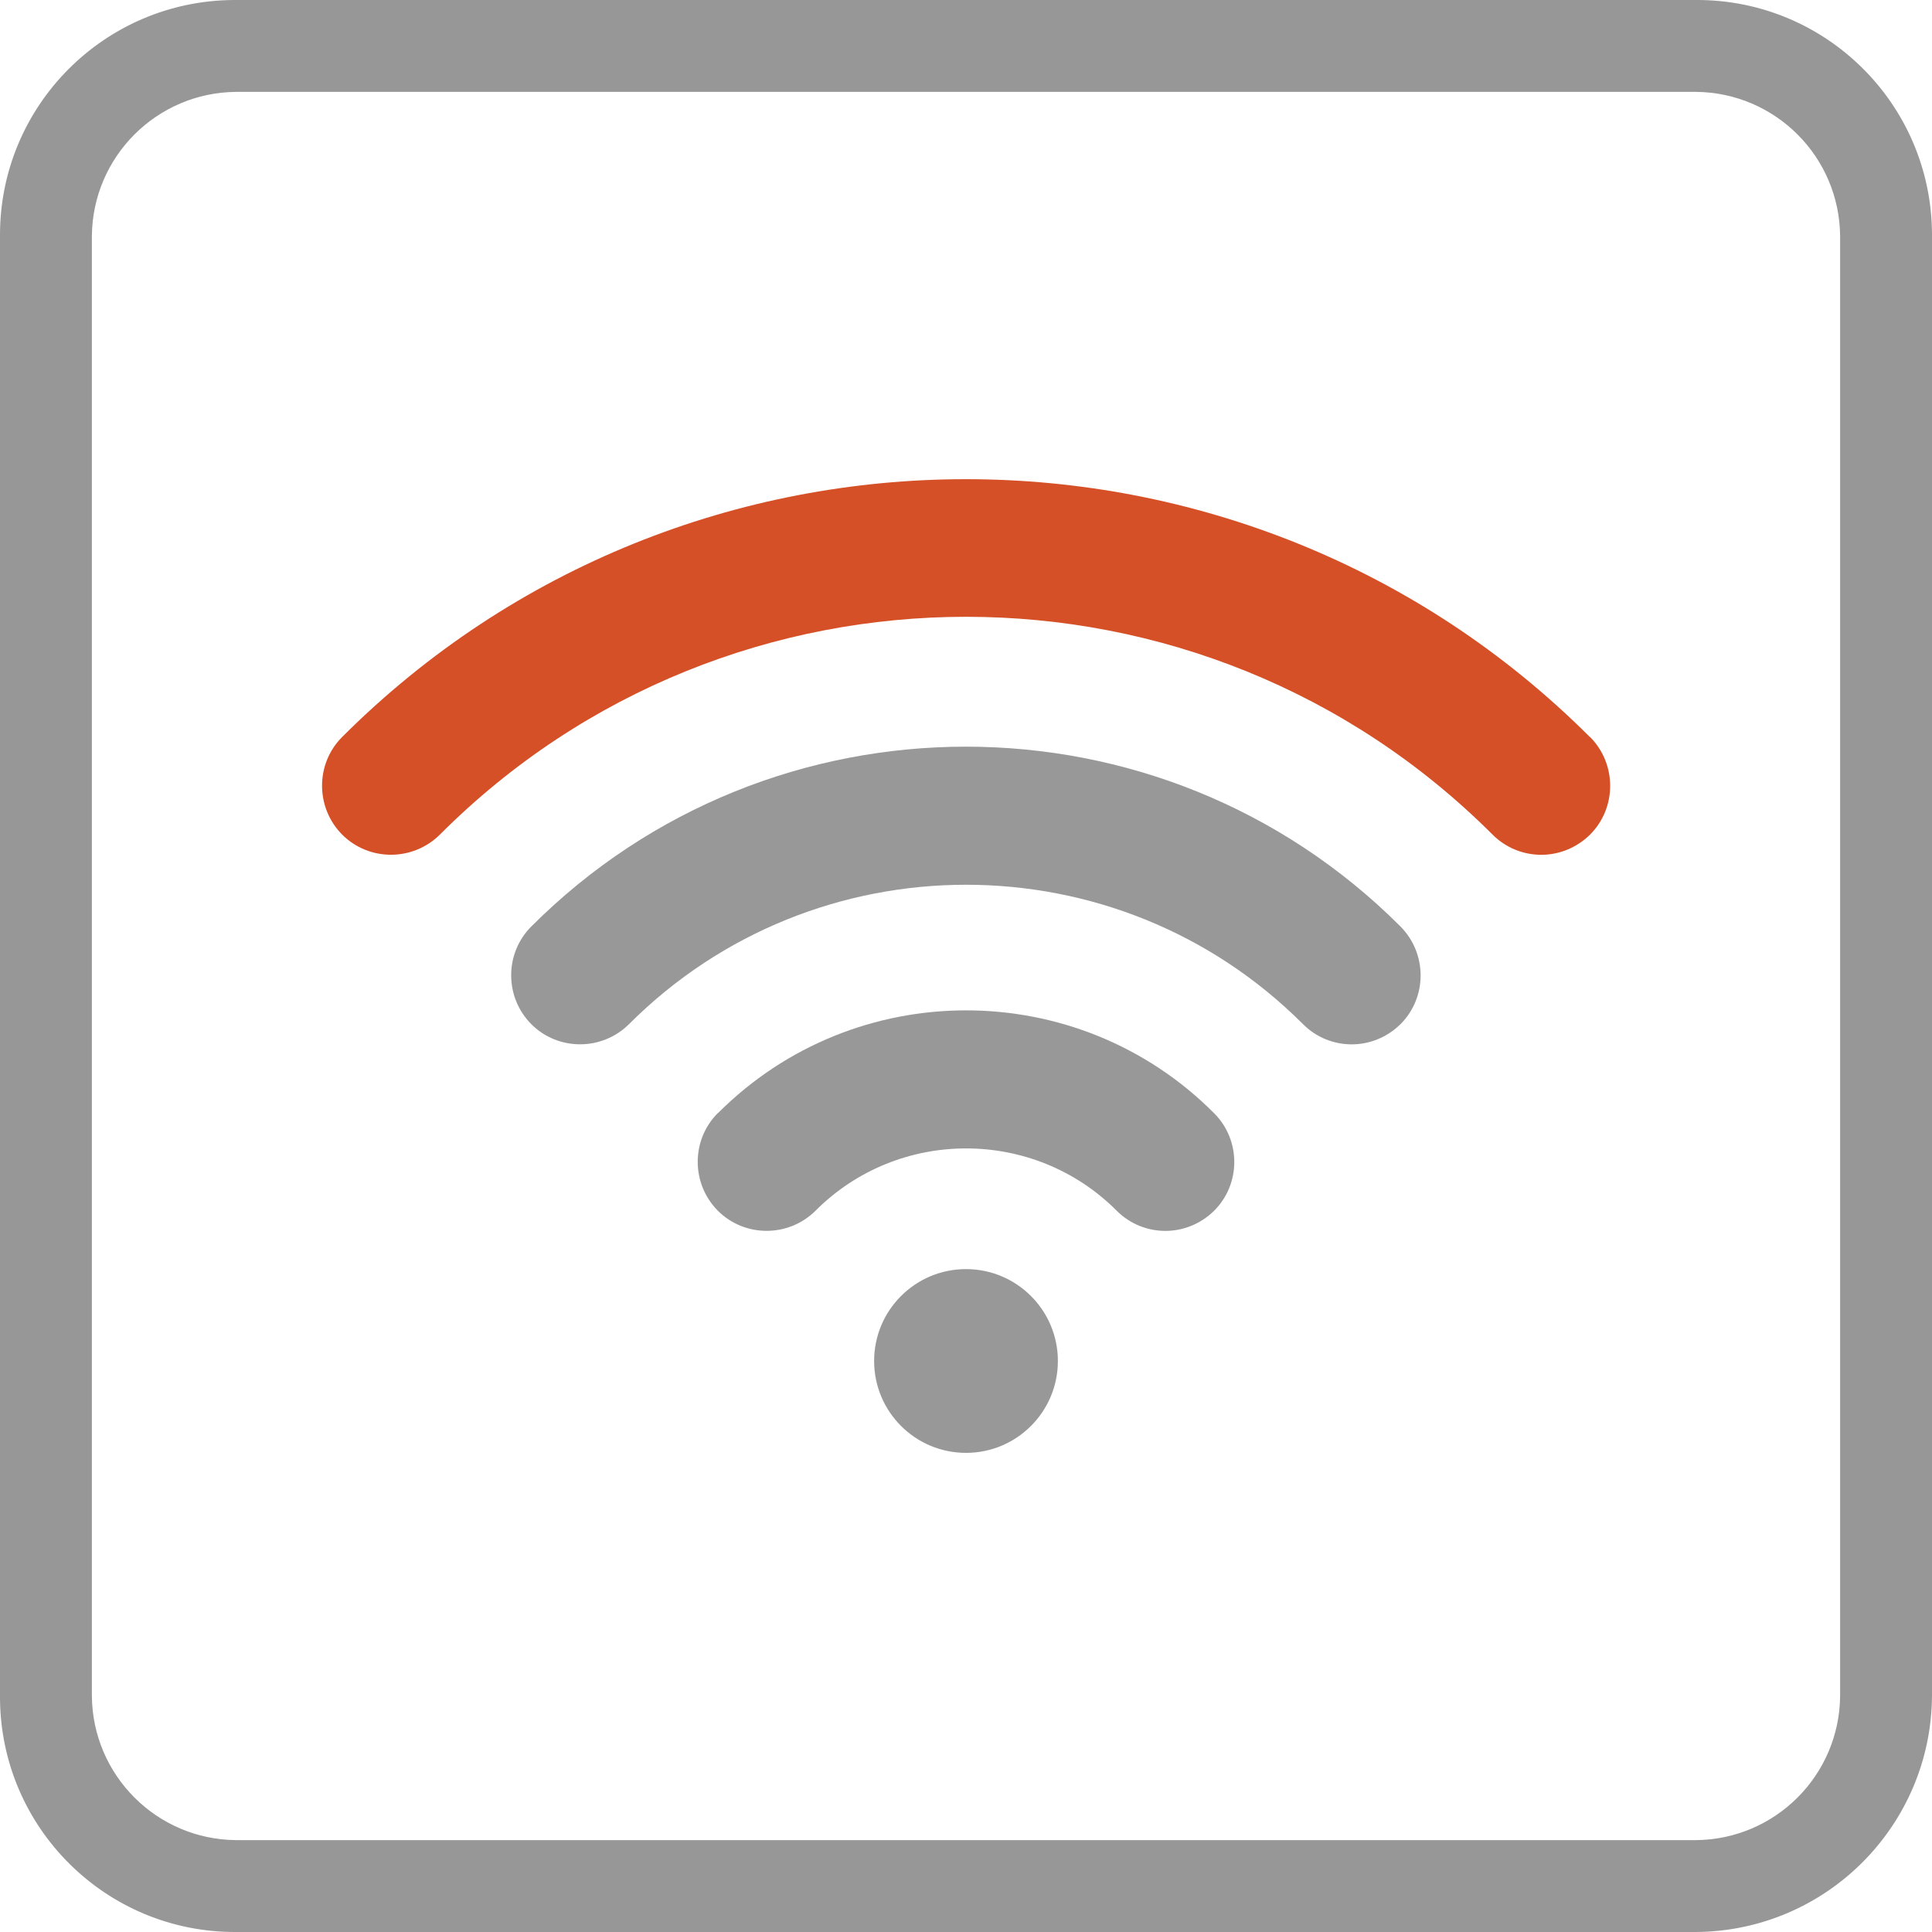 <?xml version="1.0" encoding="UTF-8"?>
<svg id="Layer_1" data-name="Layer 1" xmlns="http://www.w3.org/2000/svg" xmlns:xlink="http://www.w3.org/1999/xlink" viewBox="0 0 90 90">
  <defs>
    <style>
      .cls-1 {
        fill: none;
      }

      .cls-2 {
        fill: #979797;
      }

      .cls-3 {
        fill: #d55027;
      }

      .cls-4 {
        fill: #989898;
      }

      .cls-5 {
        clip-path: url(#clippath);
      }
    </style>
    <clipPath id="clippath">
      <rect class="cls-1" y="0" width="90" height="90"/>
    </clipPath>
  </defs>
  <g class="cls-5">
    <g id="Group_159" data-name="Group 159">
      <path id="Path_206" data-name="Path 206" class="cls-2" d="M79,90H11C4.95,90.03.03,85.15,0,79.1c0-.03,0-.07,0-.1V11C-.03,4.95,4.85.03,10.9,0c.03,0,.07,0,.1,0h68c6.05-.03,10.97,4.85,11,10.9,0,.03,0,.07,0,.1v68c-.04,6.06-4.94,10.96-11,11M11,4.28c-3.7.03-6.69,3.02-6.72,6.72v68c.03,3.7,3.02,6.69,6.72,6.72h68c3.7-.03,6.69-3.02,6.72-6.72V11c-.03-3.7-3.02-6.69-6.72-6.72H11Z"/>
    </g>
  </g>
  <g>
    <path class="cls-4" d="M24.75,43.16c-1.25,1.25-1.25,3.29,0,4.55,1.25,1.25,3.29,1.25,4.55,0,8.66-8.66,22.75-8.66,31.4,0,.63.63,1.45.94,2.27.94s1.64-.32,2.27-.94c1.25-1.25,1.25-3.29,0-4.55-11.16-11.17-29.33-11.17-40.49,0h0Z"/>
    <path class="cls-4" d="M33.44,51.85c-1.25,1.25-1.25,3.29,0,4.55,1.25,1.25,3.29,1.25,4.55,0,3.86-3.87,10.17-3.87,14.03,0,.63.63,1.45.94,2.27.94s1.64-.32,2.27-.94c1.25-1.25,1.25-3.29,0-4.54-6.36-6.39-16.74-6.39-23.11-.01Z"/>
    <circle class="cls-4" cx="45" cy="63.4" r="4.28"/>
    <path class="cls-3" d="M74.06,34.33c-16.03-16.01-42.1-16.01-58.12,0-1.25,1.25-1.25,3.29,0,4.55,1.25,1.25,3.29,1.25,4.55,0,13.51-13.53,35.51-13.53,49.04,0,.63.63,1.45.94,2.27.94s1.64-.32,2.27-.94c1.25-1.25,1.25-3.29,0-4.55h0Z"/>
  </g>
</svg>